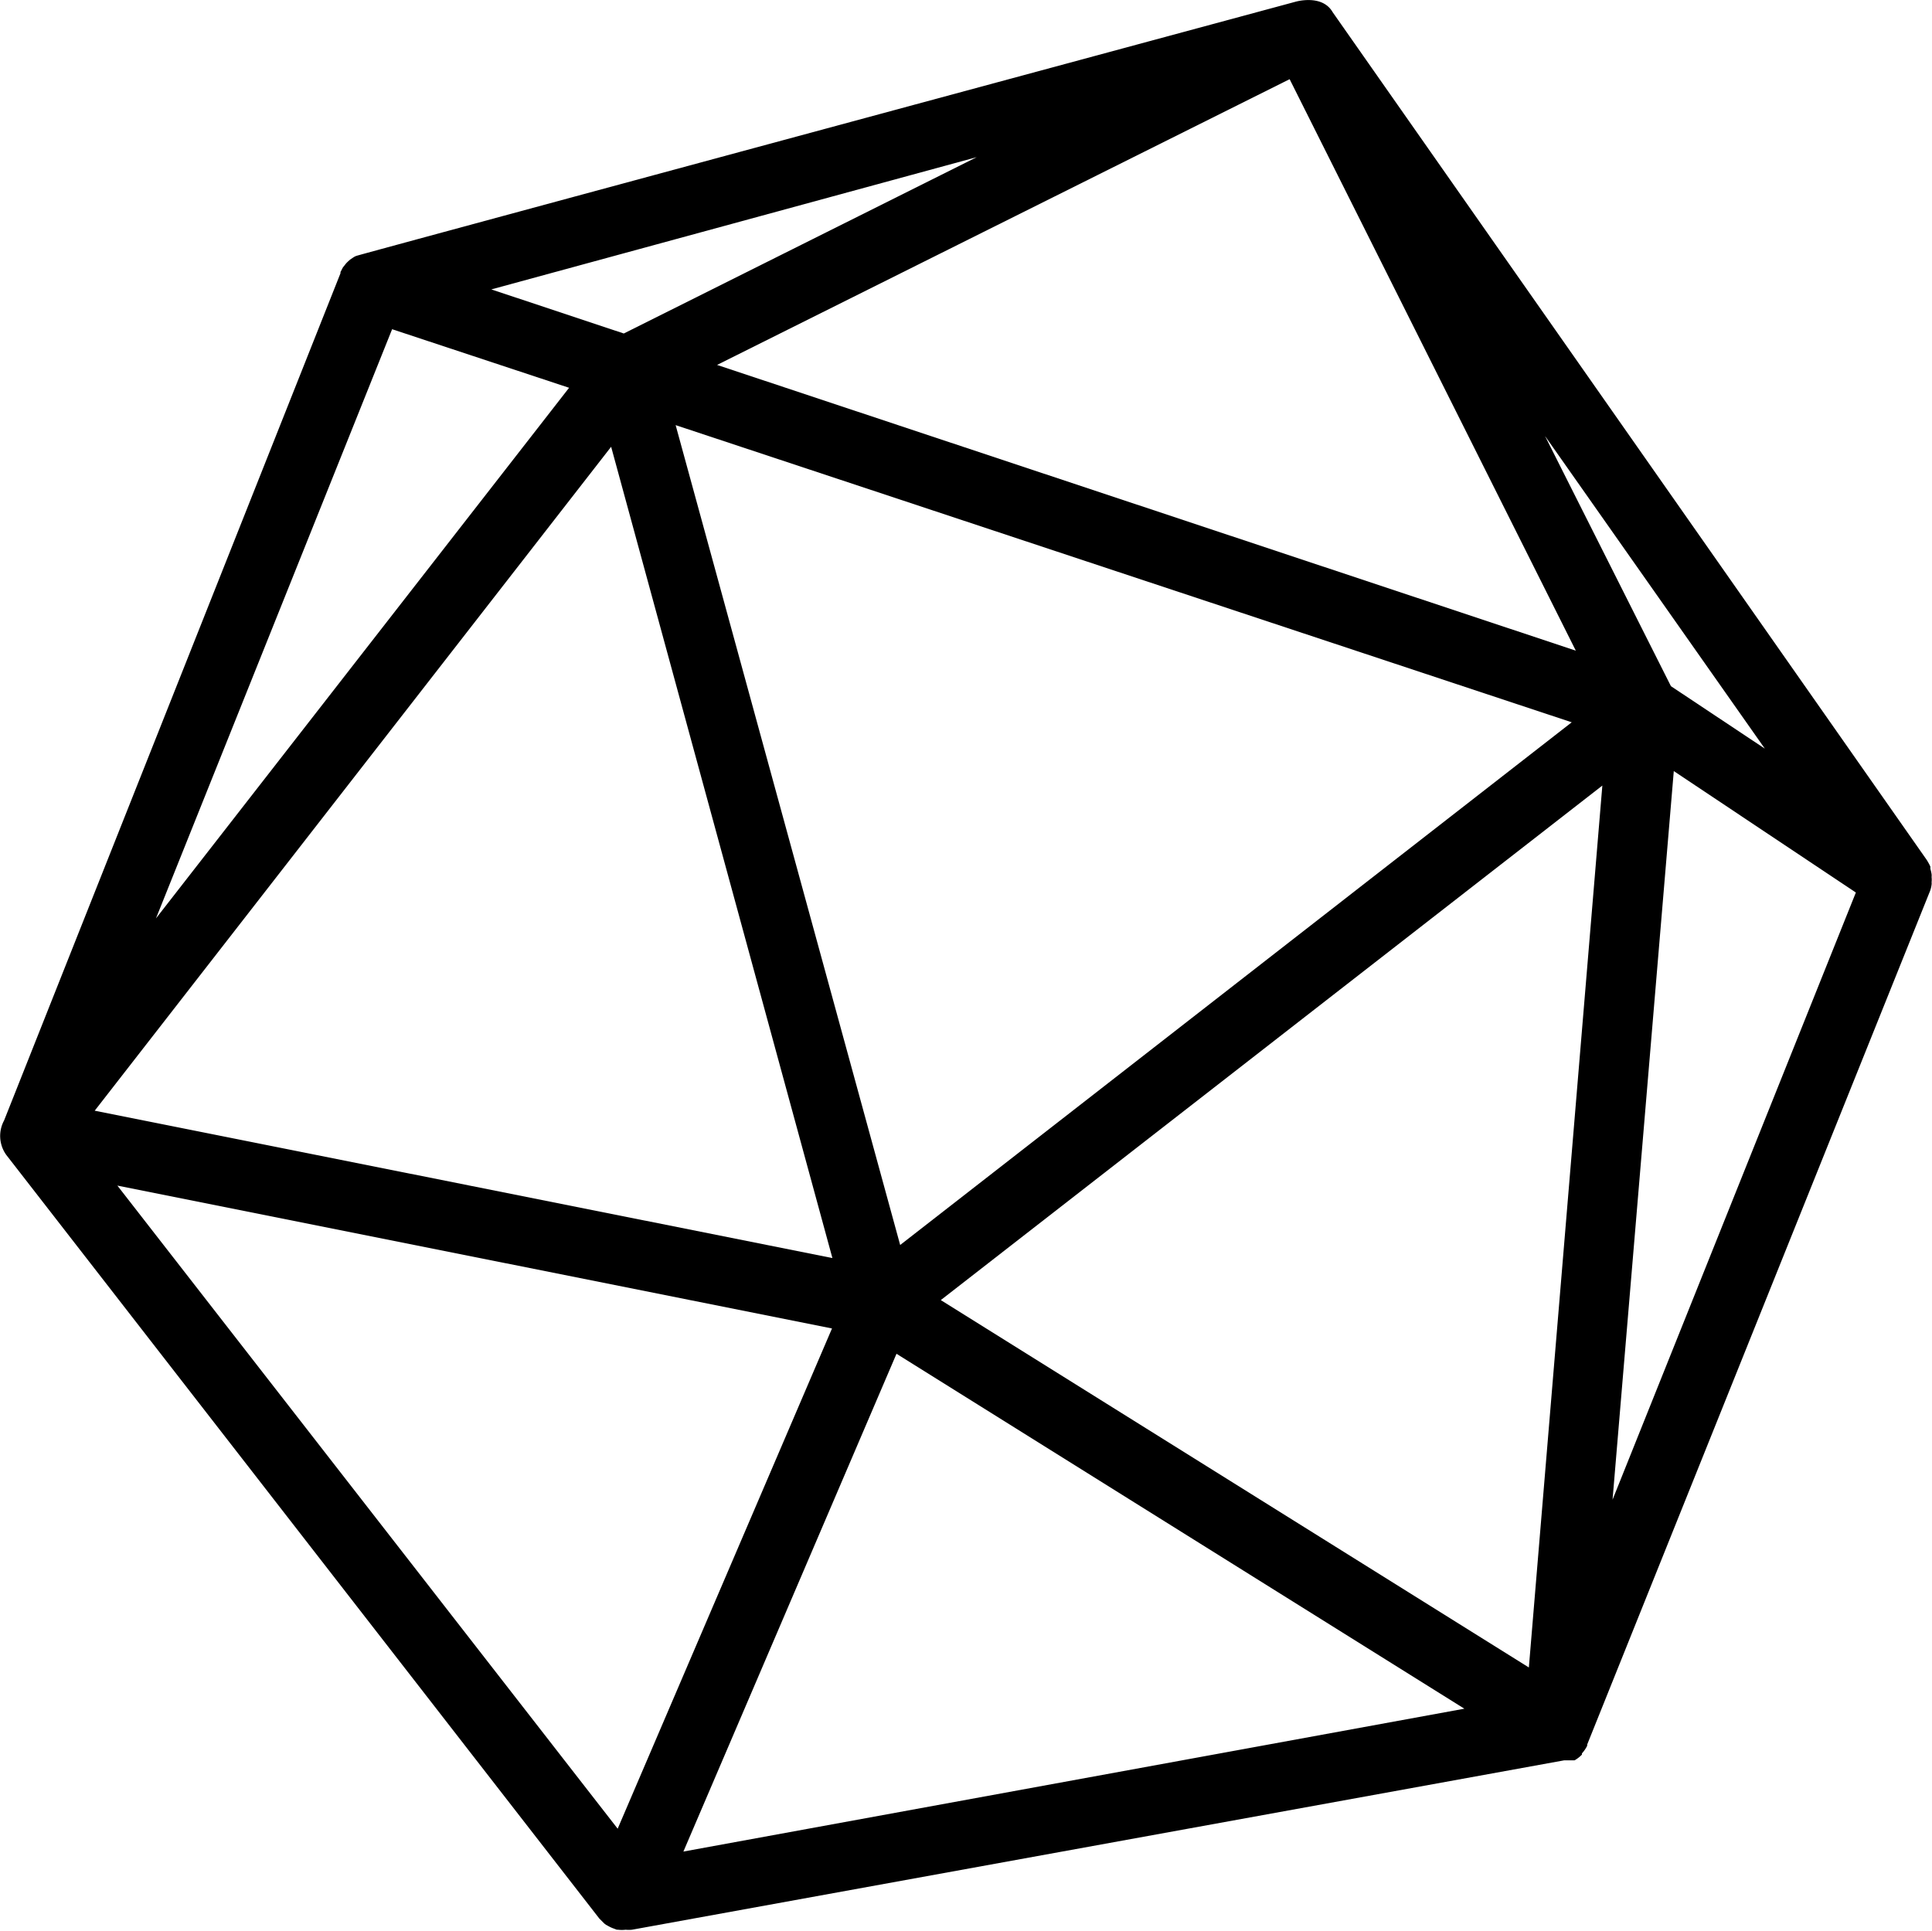 <?xml version="1.0" encoding="UTF-8" standalone="no"?>
<svg
   viewBox="0 0 94.65 94.6"
   version="1.1"
   id="svg11"
   xmlns="http://www.w3.org/2000/svg"
   xmlns:svg="http://www.w3.org/2000/svg"
   xmlns:rdf="http://www.w3.org/1999/02/22-rdf-syntax-ns#"
   xmlns:cc="http://creativecommons.org/ns#"
   xmlns:dc="http://purl.org/dc/elements/1.1/">
  <defs
     id="defs4">
    <style
       id="style2">.cls-1{fill:#ed1f24;}</style>
  </defs>
  <title
     id="title6">NaturalCritLogo</title>
  <g
     id="Layer_2"
     data-name="Layer 2"
     style="fill:#000000">
    <g
       id="base"
       style="fill:#000000">
      <path
         id="D20"
         class="cls-1"
         d="M63.45.09s-45.91,12.4-46,12.45a.71.71,0,0,0-.15.08l-.15.1-.12.11a1.07,1.07,0,0,0-.14.16l-.09.11-.12.23,0,.06L.2,54.9a1.59,1.59,0,0,0,.11,1.69L29.36,94h0l0,0,.08.08.08.08.09.09.08.06.13.07a0,0,0,0,0,0,0,1.59,1.59,0,0,0,.27.12l.13.05.06,0a1.55,1.55,0,0,0,.37,0,1.63,1.63,0,0,0,.31,0l45.67-8.3.16,0,.11,0,.12,0,.06,0s0,0,0,0l.06,0a1.65,1.65,0,0,0,.36-.28l0-.06a1.6,1.6,0,0,0,.26-.38s0,0,0,0v0h0a.14.14,0,0,1,0-.06L94.52,43.74a1.4,1.4,0,0,0,.11-.4.41.41,0,0,0,0-.11,1.13,1.13,0,0,0,0-.26.66.66,0,0,0,0-.14,2,2,0,0,0-.06-.26l0-.11a2.68,2.68,0,0,0-.18-.33v0L65.29.6C64.77-.31,63.45.09,63.45.09ZM74.9,81.7l-28.81-18L78.5,38.49ZM44.1,61l-11-40.17L77,35.39ZM82,37.78l8.92,5.95L79,73.48Zm4.46-1.1-4.6-3.06L75.69,21.36Zm-9.26-4.8-42.07-14,28.05-14ZM30.56,16.34l-6.49-2.16L47.85,7.7Zm-11.35-.21L27.88,19,7.64,45Zm10.73,5.76L40.78,61.64,4.64,54.42Zm10.82,43.2L30.26,89.6,5.75,58.09Zm3.16,1.24L71.74,83.72l-38.26,7Z"
         style="fill:#000000;fill-opacity:1" />
    </g>
  </g>
</svg>
